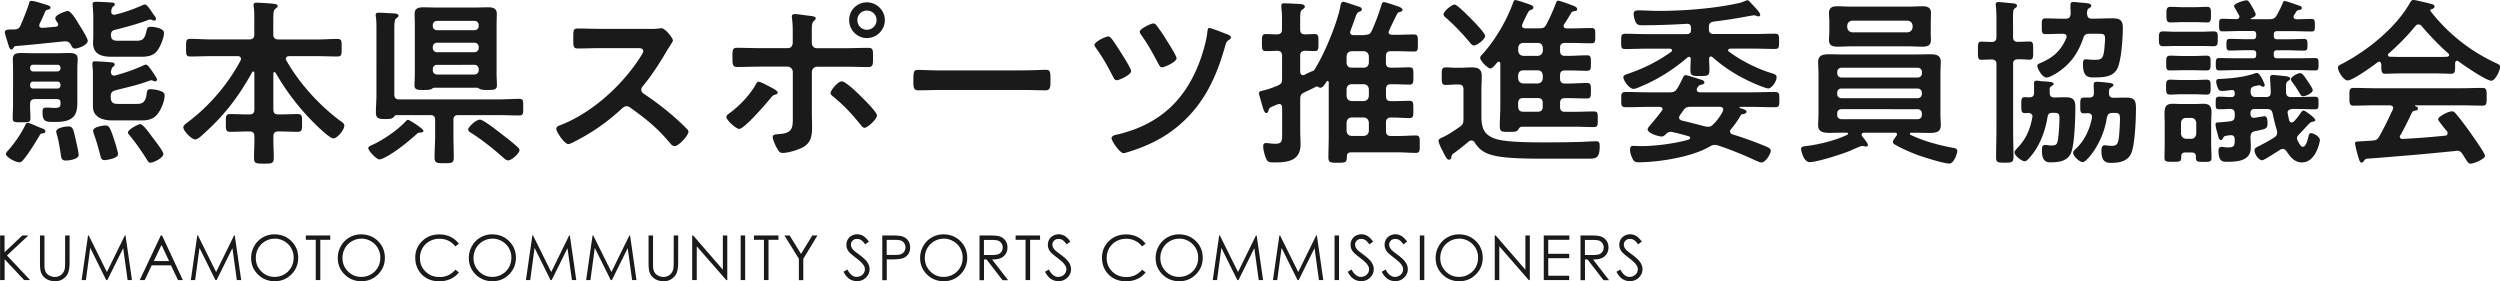 <svg xmlns="http://www.w3.org/2000/svg" viewBox="0 0 362.07 40.73"><path d="M4.52.13c.55 0 1.74.44 2.31.6.18.05.49.16.49.36 0 .18-.16.26-.29.29-.42.08-.44.16-.62.62-.13.29-.29.7-.62 1.33-.05.1-.1.23-.1.36 0 .26.21.34.44.34.65-.03 1.3-.1 1.95-.16.18-.03.34-.1.34-.31 0-.1-.03-.16-.05-.23-.16-.21-.36-.44-.36-.7 0-.52 1.59-1.04 1.79-1.04.52 0 1.38 1.51 1.64 1.95.26.39 1.27 2 1.27 2.37 0 .62-1.4 1.12-1.82 1.12-.36 0-.47-.23-.6-.52-.21-.36-.42-.52-.83-.52h-.18c-2.31.23-4.65.49-6.99.68-.21.03-.23.05-.36.31-.08.1-.16.18-.29.18-.26 0-.34-.39-.6-1.25C.96 5.68.7 4.87.7 4.66c0-.36.44-.39 1.01-.39h.39c.52-.05.7-.18.91-.65.26-.6.99-2.42 1.14-2.94.1-.34.1-.55.36-.55ZM6.1 19.32a.45.45 0 0 0-.36.29c-.68 1.14-1.51 2.5-2.34 3.51-.18.21-.34.39-.62.39-.52 0-1.92-.75-1.92-1.22 0-.18.23-.42.36-.55.91-1.04 1.82-2.34 2.42-3.59.08-.16.16-.36.36-.36s1.17.42 1.4.52c.18.08.47.21.65.26.21.08.52.18.52.47 0 .23-.29.26-.47.29Zm2.16-4.97H5.09c-.52 0-.73.23-.73.73-.03.68.05 1.35.05 2.03 0 .6-.23.6-1.3.6-.99 0-1.27 0-1.27-.57 0-.68.05-1.35.05-2.03V9.99c0-.57-.03-1.04-.03-1.43 0-.81.55-.88 1.22-.88.6 0 1.22.03 1.82.03h3.28c.6 0 1.22-.03 1.82-.03.68 0 1.25.08 1.25.88 0 .39-.05.83-.05 1.4v4.5c0 .78.03 1.69-.47 2.34-.68.83-1.92.86-2.91.86-1.22 0-1.66-.05-1.66-1.4 0-.42.03-.68.52-.68.42 0 .83.05 1.25.05.78 0 .86-.23.83-.78 0-.34-.16-.49-.49-.49Zm.08-4a.46.46 0 0 0 .42-.42V9.8c-.03-.26-.18-.42-.42-.42H4.78c-.26 0-.39.16-.42.42v.13c.03.23.16.39.42.42h3.56ZM4.36 12.4c.03.26.16.42.42.42h3.56c.23 0 .39-.16.42-.42v-.16c-.03-.26-.18-.42-.42-.42H4.78c-.26 0-.39.16-.42.42v.16Zm5.18 10.85c-.57 0-.65-.31-.7-.65-.16-1.01-.34-2.29-.65-3.28a.798.798 0 0 1-.05-.26c0-.57 1.38-.75 1.79-.75.65 0 .7.49 1.04 1.92.1.47.42 1.79.42 2.21 0 .62-1.38.81-1.85.81Zm6.57-21.53c0 .26.18.42.44.42.05 0 .1 0 .18-.03 1.35-.34 2.55-.75 3.85-1.33.13-.05.29-.13.42-.13.29 0 .81.81 1.14 1.3.05.08.1.18.16.23.16.21.29.36.29.55 0 .16-.1.26-.26.26-.1 0-.18-.05-.26-.08a.829.829 0 0 0-.36-.08c-.08 0-.21.05-.29.08-1.33.52-3.41 1.07-4.81 1.43-.42.1-.52.31-.55.73.03.88.6.83 1.3.83h2.26c.86 0 1.27-.05 1.56-1.27.13-.57.18-.75.65-.75.52 0 1.92.21 1.92.88 0 .78-.6 2.18-1.12 2.76-.57.62-1.43.7-2.24.7h-4.21c-1.4 0-2.7-.31-2.7-2 0-.34.03-.7.03-1.04V2.5c0-.78-.1-1.82-.1-1.9 0-.31.21-.34.52-.34.52 0 1.53.05 2.08.1.18 0 .62 0 .62.26 0 .18-.13.23-.26.34-.18.16-.21.39-.26.6v.16Zm.42 9.23c.08 0 .16-.03.21-.03 1.77-.52 2.26-.68 3.95-1.4.13-.08.29-.16.44-.16.21 0 .44.31.65.6.08.1.16.21.23.31.23.36.73 1.07.73 1.25s-.13.26-.29.26c-.1 0-.16-.05-.26-.08-.05-.03-.21-.08-.29-.08s-.21.05-.29.08c-1.85.68-2.99.88-4.89 1.38-.49.13-.68.34-.68.88v.05c0 1.09.55 1.04 1.46 1.04h2.08c.78 0 1.48.03 1.66-1.43.05-.44.08-.7.55-.7.49 0 1.43.16 1.82.44.21.13.23.29.23.49 0 .86-.57 2.16-1.12 2.78-.62.68-1.38.81-2.24.81h-4.21c-1.35 0-2.81-.42-2.81-2.03v-4.24c0-.57 0-1.14-.08-1.69v-.26c0-.31.18-.34.42-.34.39 0 2 .1 2.39.16.18 0 .42.08.42.29 0 .18-.13.26-.26.36-.18.16-.23.47-.29.7 0 .31.13.55.44.55Zm-1.38 12.24c-.42 0-.52-.26-.6-.6-.26-.99-.6-2.26-.96-3.2-.05-.16-.1-.31-.1-.47 0-.57 1.56-.75 1.74-.75.55 0 .68.21 1.25 1.9.13.36.62 1.98.62 2.24 0 .7-1.87.88-1.95.88Zm6.66.39c-.29 0-.44-.31-.6-.57-.78-1.22-1.61-2.42-2.55-3.54a.377.377 0 0 1-.13-.29c0-.42 1.48-1.2 1.77-1.2.47 0 1.53 1.59 1.85 2 .29.36 1.51 1.95 1.51 2.31 0 .6-1.46 1.27-1.85 1.27Zm17.94-13.15c-.1 0-.16.1-.16.21v5.2c0 .52.21.73.7.73h.36c.81 0 1.61-.05 2.42-.05.73 0 .68.34.68 1.3 0 .88.05 1.27-.65 1.27-.81 0-1.64-.05-2.44-.05h-.36c-.47 0-.7.18-.7.68-.03 1.04.05 2.08.05 3.15 0 .81-.29.83-1.43.83s-1.43-.03-1.43-.83c0-1.07.08-2.11.05-3.15 0-.49-.23-.68-.73-.68h-.31c-.83 0-1.64.05-2.44.05-.7 0-.65-.39-.65-1.27 0-.94-.05-1.3.65-1.3.81 0 1.61.05 2.44.05h.31c.52 0 .73-.21.73-.73v-5.3c0-.1-.05-.18-.16-.18-.08 0-.13.05-.16.1-2.08 3.74-4.11 6.34-7.31 9.18-.23.21-.62.55-.94.55-.55 0-1.72-1.25-1.72-1.74 0-.29.34-.52.55-.68 3.15-2.34 5.9-5.54 7.75-9.02.03-.08.05-.16.05-.23 0-.36-.36-.39-.47-.39h-3.82c-1.01 0-2.03.05-3.04.05-.65 0-.62-.31-.62-1.25 0-.99-.03-1.3.62-1.3 1.01 0 2.03.08 3.04.08h5.49c.52 0 .73-.23.73-.73V2.85c0-.68 0-1.33-.08-1.87-.03-.08-.03-.16-.03-.23 0-.31.21-.36.47-.36.42 0 1.98.1 2.47.16.18.03.55.05.55.31 0 .18-.13.26-.34.42-.26.21-.29.73-.29 1.53v2.18c0 .49.21.68.7.73h5.54c1.01 0 2.03-.08 3.04-.08.65 0 .62.31.62 1.27s.03 1.27-.62 1.27c-1.01 0-2.03-.05-3.04-.05h-3.98c-.21.03-.44.1-.44.36 0 .08.03.16.05.23 1.87 3.3 4.73 6.47 7.77 8.74.34.23.65.42.65.73 0 .6-.99 1.85-1.61 1.85-.57 0-2.81-2.24-3.3-2.76a34.48 34.48 0 0 1-5.04-6.73c-.05-.05-.1-.1-.18-.1Zm21.58 8.53c0 .21-.29.23-.44.23-.26.03-.34.03-.55.23-1.25 1.12-3.02 2.57-4.5 3.33-.23.13-.68.34-.91.34-.39 0-1.59-1.25-1.59-1.64 0-.26.42-.39.7-.52 1.56-.73 3.56-2.11 4.71-3.35.1-.1.21-.23.34-.23.21 0 2.24 1.3 2.24 1.61Zm4.34.67c0 1.07.05 2.11.05 3.15 0 .83-.26.86-1.38.86s-1.4-.03-1.4-.86c0-1.04.08-2.08.08-3.15v-2.26c0-.49-.21-.7-.73-.7h-4.81c-.23 0-.31.1-.44.26-.26.29-.57.31-1.22.31-.88 0-1.38-.03-1.38-.94 0-.83.08-1.69.08-2.55V4.34c0-.65 0-1.35-.08-1.9-.03-.1-.03-.18-.03-.26 0-.31.21-.34.44-.34.47 0 1.69.08 2.21.1.21.03.65.03.65.34 0 .18-.13.23-.31.36-.26.21-.29.68-.29 1.64v9.39c0 .52.21.73.73.73h14.2c1.07 0 2.11-.08 3.17-.08.6 0 .57.31.57 1.2s.03 1.2-.57 1.2c-1.04 0-2.11-.05-3.17-.05h-5.67c-.49 0-.7.21-.7.7v2.26Zm3.48-6.92h-6.29c-.13.03-.21.08-.31.16-.29.16-.78.16-1.12.16-.88 0-1.4.03-1.4-.68 0-.42.05-1.14.05-1.69v-7.1c0-.52-.03-1.04-.03-1.56 0-.83.6-.94 1.25-.94s1.3.03 1.95.03h5.51c.65 0 1.27-.03 1.92-.03s1.27.1 1.27.91c0 .55-.03 1.07-.03 1.59v7.1c0 .55.05 1.12.05 1.69 0 .68-.47.68-1.4.68-.34 0-.83 0-1.12-.16a.92.92 0 0 0-.31-.16Zm-.44-8.34c.36 0 .62-.23.62-.6v-.13c0-.36-.26-.62-.62-.62H63.3c-.36 0-.62.26-.62.62v.13c0 .36.26.6.62.6h5.41Zm-6.03 2.57c0 .36.26.62.62.62h5.41c.36 0 .62-.26.62-.62v-.13c0-.36-.26-.62-.62-.62H63.3c-.36 0-.62.26-.62.62v.13Zm0 3.23c0 .36.26.62.62.62h5.41c.36 0 .62-.26.62-.62v-.16c0-.36-.26-.62-.62-.62H63.3c-.36 0-.62.26-.62.62v.16Zm10.89 13.05c-.26 0-.47-.21-.65-.36-1.4-1.25-3.12-2.63-4.68-3.61-.18-.1-.44-.29-.44-.49 0-.31 1.07-1.43 1.72-1.43.47 0 2.42 1.53 2.89 1.9.88.68 1.77 1.35 2.6 2.11.1.1.23.26.23.42 0 .42-1.14 1.48-1.66 1.48ZM94.11 4.19c.42 0 .86 0 1.12-.05.16 0 .42-.05.57-.05.55 0 1.66 1.43 1.66 1.77 0 .13-.29.55-.57 1.01-.16.23-.31.49-.42.68-1.04 1.74-2.08 3.38-3.38 4.94-.13.16-.21.29-.21.49 0 .31.16.47.39.62 1.43.94 3.09 2.21 4.39 3.35.62.55 1.27 1.14 1.87 1.77.1.1.18.21.18.36 0 .55-1.43 2.08-1.98 2.08-.29 0-.47-.18-.65-.39-1.87-2.24-3.43-3.48-5.75-5.15-.21-.16-.36-.23-.6-.23-.34 0-.57.26-.78.44a29.111 29.111 0 0 1-6.5 4.55c-.23.13-.91.49-1.14.49-.55 0-1.74-1.74-1.74-2.21 0-.31.31-.44.55-.52 4.6-1.77 8.97-5.75 11.6-9.85.13-.21.44-.65.44-.88 0-.39-.36-.44-.75-.44h-5.38c-1.12 0-2.24.05-3.35.05-.7 0-.65-.39-.65-1.59 0-.91-.03-1.3.62-1.3 1.12 0 2.24.05 3.38.05h7.07Zm18.54 9.23c0 .13-.18.21-.29.26-.44.13-.44.16-.81.6-.6.73-3.74 4.39-4.5 4.39-.44 0-1.85-1.25-1.85-1.74 0-.26.39-.49.6-.65 1.3-.96 2.78-2.52 3.59-3.93.1-.18.26-.52.49-.52.26 0 1.46.65 1.77.81.23.13.99.49.99.78Zm1.43-6.45c.55 0 .73-.39.73-.86v-.36c0-1.01.03-2.03-.1-3.04 0-.1-.03-.21-.03-.31 0-.31.21-.36.47-.36.44 0 1.3.16 1.79.21.6.08 1.2.1 1.2.39 0 .16-.1.26-.21.34-.34.34-.36.52-.36 1.74v1.4c0 .62.34.86.73.86h4.08c1.12 0 2.26-.05 3.41-.05.68 0 .65.36.65 1.51 0 .94-.03 1.27-.7 1.27-1.12 0-2.24-.05-3.35-.05h-4.03c-.42 0-.78.34-.78.78v6.08c0 .52.03 1.01.03 1.53 0 1.4 0 2.63-1.46 3.35-.7.34-2 .75-2.81.75-.42 0-.6-.26-.94-.91-.16-.31-.49-1.07-.49-1.4 0-.42.6-.39.91-.42 2.11-.16 2-.96 2-2.83v-6.16c0-.44-.34-.78-.78-.78h-4c-1.09 0-2.18.05-3.28.05-.68 0-.68-.44-.68-1.3 0-1.07-.03-1.48.65-1.48s2.24.05 3.3.05h4.06Zm10.64 7.02c.42.42 2.29 2.24 2.29 2.73 0 .55-1.38 1.79-1.79 1.79-.26 0-.47-.29-.62-.49-1.3-1.59-2.29-2.68-3.87-3.98-.18-.13-.44-.34-.44-.57 0-.39 1.07-1.69 1.61-1.69.6 0 2.34 1.74 2.83 2.21Zm3.43-11.08c0 1.43-1.17 2.6-2.6 2.6s-2.57-1.17-2.57-2.6 1.14-2.57 2.57-2.57 2.6 1.17 2.6 2.57Zm-3.98 0c0 .78.6 1.4 1.38 1.4s1.4-.62 1.4-1.4-.62-1.38-1.4-1.38-1.38.62-1.38 1.38Zm24.02 7.28c1.2 0 2.89-.08 3.22-.08.7 0 .73.21.73 1.64 0 .83-.03 1.33-.7 1.33-1.09 0-2.18-.05-3.25-.05h-11.96c-1.07 0-2.16.05-3.25.05-.68 0-.7-.49-.7-1.3 0-1.46.05-1.66.73-1.66.34 0 2.13.08 3.22.08h11.96Zm12.77-4.63c.36.44 1.09 1.61 1.43 2.13.26.42 1.43 2.24 1.43 2.6 0 .55-1.72 1.33-2.08 1.33-.31 0-.44-.31-.57-.57-.78-1.51-1.4-2.63-2.37-4-.1-.13-.29-.39-.29-.55 0-.44 1.59-1.22 1.98-1.22.21 0 .36.16.47.29Zm16.33-.75c.31.1.99.31.99.6 0 .18-.18.29-.29.36-.29.21-.39.34-.49.68-1.27 4.58-3.04 8.53-6.71 11.67-2.24 1.92-4.71 3.07-7.51 3.93-.16.05-.39.13-.57.13-.52 0-1.72-1.74-1.72-2.16 0-.44.78-.52 1.09-.6 5.75-1.43 9.46-4.78 11.6-10.32.49-1.3 1.07-3.22 1.2-4.63.03-.18.05-.42.26-.42.26 0 1.82.62 2.16.75Zm-9.7-1.01c.49.65.94 1.33 1.35 2 .26.42 1.46 2.26 1.46 2.65 0 .52-1.74 1.3-2.11 1.3-.29 0-.39-.29-.6-.65-.73-1.4-1.43-2.65-2.34-3.95-.1-.13-.29-.39-.29-.55 0-.42 1.59-1.2 1.98-1.2.26 0 .42.21.55.39Zm30.08 1.24c.55 0 .78-.1 1.01-.6.55-1.22 1.01-2.47 1.4-3.74.05-.16.1-.39.36-.39.23 0 1.61.47 1.98.6.29.1.7.26.7.52 0 .23-.23.26-.34.29-.29.05-.36.18-.47.36-.18.34-1.2 2.42-1.2 2.57 0 .29.21.36.47.39h.65c.88 0 1.77-.05 2.52-.05.62 0 .6.31.6 1.25s.03 1.22-.57 1.22c-.86 0-1.69-.05-2.55-.05h-.78c-.49 0-.73.21-.73.73v.96c0 .49.23.7.73.7h.36c.81 0 1.66-.05 2.29-.05s.6.29.6 1.25c0 .91.03 1.25-.57 1.25s-1.46-.05-2.31-.05h-.36c-.49 0-.73.21-.73.73v.99c0 .52.23.73.73.73h.16c.86 0 1.74-.05 2.5-.05.6 0 .57.31.57 1.25 0 .88.05 1.25-.57 1.25-.68 0-1.61-.08-2.5-.08h-.16c-.49 0-.73.21-.73.73v1.22c0 .49.23.73.73.73h.99c.86 0 1.72-.08 2.6-.08.6 0 .57.31.57 1.27 0 .91.03 1.25-.57 1.25-.83 0-1.72-.08-2.6-.08h-6.76c-.42 0-.62.18-.62.6-.03.86-.13.91-1.33.91-1.01 0-1.35 0-1.35-.78 0-1.04.05-2.08.05-3.09v-7.77c0-.1-.05-.21-.16-.21-.08 0-.13.08-.18.13-.16.26-.52.86-.88.86-.08 0-.21-.08-.29-.1-.08-.05-.13-.08-.23-.08-.13 0-.21.08-.31.13-.49.26-.96.47-1.46.7s-.62.47-.62 1.01v4.68c0 .62.05 1.22.05 1.82 0 2.39-1.77 2.65-3.74 2.65-.86 0-1.07-.05-1.33-.75-.16-.42-.34-1.12-.34-1.56 0-.31.08-.49.42-.49.31 0 .86.1 1.33.1 1.04 0 .99-.47.99-1.66v-3.61c0-.08-.03-.49-.42-.49-.21 0-.6.21-.81.29-.52.21-.65.26-.75.68-.03.13-.13.34-.31.34-.29 0-.44-.57-.68-1.4-.05-.23-.39-1.27-.39-1.46 0-.29.34-.34.7-.42.7-.18 1.35-.42 2.03-.7.49-.21.62-.42.62-.96V8.08c0-.52-.21-.7-.73-.73-.55.03-1.09.05-1.64.05s-.55-.34-.55-1.22 0-1.25.57-1.25c.26 0 1.22.05 1.61.05.52-.03.73-.21.73-.73v-.88c0-.78 0-1.35-.05-1.77-.03-.26-.05-.65-.05-.78 0-.34.26-.34.49-.34.39 0 1.77.08 2.21.1.26.03.7.05.7.39 0 .21-.21.31-.36.42-.29.18-.31.6-.31 1.51v1.35c0 .52.18.7.7.73.16 0 1.27-.05 1.38-.05.6 0 .57.36.57 1.25s.03 1.22-.57 1.22c-.16 0-1.17-.03-1.38-.05-.52.05-.7.23-.7.73v2.29c.03.26.1.52.42.52.08 0 .21-.05.29-.1.26-.13.7-.36.94-.44.16-.05.29-.08.39-.21 1.4-2.16 3.28-6.66 3.77-9.15.03-.26.1-.73.44-.73.23 0 1.87.6 2.24.7.18.05.44.16.44.39 0 .21-.18.29-.34.34-.36.13-.44.36-.78 1.35-.08.23-.57 1.51-.57 1.61 0 .31.18.44.52.44h1.61Zm-2.65 4.06c.05.44.26.7.73.7h1.77c.44 0 .68-.26.73-.7v-.96c-.05-.44-.29-.68-.73-.73h-1.77c-.47.05-.68.29-.73.73v.96Zm0 4.81c.05.44.26.68.73.73h1.77c.44-.05.68-.29.73-.73v-.99c-.05-.47-.29-.68-.73-.73h-1.77c-.47.05-.68.26-.73.73v.99Zm0 5.05c.05.44.26.68.73.73h1.77c.44-.05.68-.29.73-.73v-1.22c-.05-.44-.29-.68-.73-.73h-1.77c-.47.05-.68.29-.73.73v1.22Zm15.68-6.71c-.44 0-.86.05-1.3.05-.6 0-.6-.31-.6-1.27s0-1.27.6-1.27c.42 0 .86.05 1.3.05h.88c.52 0 1.04-.05 1.56-.05.91 0 1.46.23 1.46 1.25 0 .7-.05 1.43-.05 2.13v3.74c0 1.69.39 2.7 2.11 3.25 1.64.52 5.72.49 7.59.49 1.66 0 3.35-.03 5.02-.08.34-.03 1.72-.08 1.92-.08.47 0 .49.29.49.73 0 1.64-.47 1.79-1.56 1.79h-6.81c-4.42 0-6.45-.21-7.72-.68-.91-.34-1.46-.81-2-1.64-.1-.18-.26-.31-.47-.31a.53.53 0 0 0-.39.13c-.73.62-1.43 1.17-2.18 1.72-.29.21-.34.31-.36.62-.03.18-.18.31-.36.31-.23 0-.42-.31-.94-1.35-.18-.36-.55-1.07-.55-1.38 0-.26.23-.36.65-.55.57-.23 1.72-.99 2.39-1.46.47-.34.57-.55.57-1.09v-4.37c0-.49-.23-.7-.73-.7h-.52Zm2.75-5.67c-.23 0-.39-.21-.55-.39-1.07-1.3-2.24-2.52-3.48-3.61-.16-.13-.36-.29-.36-.49 0-.44 1.17-1.43 1.61-1.43.39 0 2.13 1.82 2.5 2.18.36.36 1.92 1.95 1.92 2.37 0 .47-1.17 1.38-1.64 1.38Zm3.85 2.65c-.03-.16-.08-.29-.23-.29-.1 0-.16.05-.23.1-.18.23-.7.88-.99.88-.36 0-1.48-1.09-1.48-1.56 0-.18.23-.42.36-.55 1.85-2.05 3.48-4.84 4.42-7.44.08-.21.13-.36.31-.36.26 0 1.35.39 1.66.49.52.18.96.29.96.6 0 .21-.21.29-.36.34-.29.08-.36.21-.78 1.07-.13.26-.52 1.07-.52 1.2 0 .29.21.36.47.39h2.08c.55 0 .75-.1 1.01-.6.6-1.14.91-1.9 1.38-3.09.08-.16.13-.31.31-.31.26 0 1.72.55 2.05.68.21.08.7.23.7.55 0 .26-.26.26-.55.31-.13.03-.21.08-.29.18-.34.57-.68 1.17-1.07 1.72-.03.08-.05.13-.05.23 0 .26.18.31.39.34h.86c.91 0 1.82-.05 2.73-.05.62 0 .6.23.6 1.12 0 .83.03 1.09-.6 1.09-.91 0-1.82-.05-2.73-.05h-1.04c-.52 0-.73.21-.73.7v.44c0 .49.21.73.73.73h.44c.91 0 1.79-.08 2.7-.08.6 0 .6.26.6 1.12s0 1.12-.62 1.12c-.88 0-1.79-.05-2.68-.05h-.44c-.52 0-.73.21-.73.7v.47c0 .49.21.73.73.73h.36c.91 0 1.82-.08 2.76-.08.6 0 .62.21.62 1.12s-.03 1.12-.6 1.12c-.94 0-1.85-.05-2.78-.05h-.36c-.52 0-.73.21-.73.73v.52c0 .52.21.73.73.73h1.4c.91 0 1.82-.05 2.73-.05.62 0 .6.23.6 1.14 0 .86.03 1.12-.6 1.12-.91 0-1.82-.05-2.73-.05h-7.62c-.31 0-.42.16-.62.49-.18.23-.47.26-1.27.26-1.04 0-1.35 0-1.35-.83 0-.96.08-1.92.08-2.91V9.25Zm2.58-1.87c.05.44.29.68.73.73h2.11c.44-.05.68-.29.73-.73v-.44c-.05-.44-.29-.7-.73-.7h-2.11c-.44 0-.68.26-.73.7v.44Zm2.83 4.73c.44-.05.68-.29.73-.73v-.47c-.05-.44-.29-.7-.73-.7h-2.11c-.44 0-.68.26-.73.7v.47c.05.44.29.68.73.73h2.11Zm-2.11 2.11c-.49 0-.68.21-.73.7v.55c.05.52.23.73.75.73h2.08c.49 0 .73-.21.73-.73v-.52c0-.52-.23-.73-.73-.73h-2.11Zm31.46 1.27c-.05 0-.13.03-.13.08s.03.08.08.1c.31.1.94.26.94.52 0 .29-.39.34-.6.36-.21.05-.26.21-.39.42-.39.65-.78 1.2-1.27 1.77-.1.13-.13.18-.13.34 0 .21.16.31.31.39 1.64.49 3.28 1.09 4.84 1.74.29.13.75.29.75.65 0 .42-.75 1.69-1.33 1.69-.23 0-.57-.16-.81-.26-1.79-.83-3.64-1.59-5.51-2.21-.16-.05-.29-.08-.47-.08-.26 0-.47.1-.7.23-2.52 1.51-7.38 2.29-10.32 2.29-.47 0-.68-.1-.88-.52-.18-.36-.36-.86-.36-1.25 0-.62.31-.6.49-.6.42 0 .81.03 1.22.03 1.92 0 4.99-.39 6.81-.96.1-.05.18-.1.18-.23s-.08-.18-.18-.23c-.78-.21-1.56-.44-2.34-.6a.836.836 0 0 0-.29-.05c-.34 0-.52.18-.78.39-.13.16-.31.29-.52.29-.47 0-2.05-.47-2.05-1.04 0-.21.36-.57.49-.73.47-.55 1.17-1.43 1.59-1.98.05-.08.08-.13.08-.23 0-.23-.21-.31-.39-.31h-1.66c-1.07 0-2.13.05-3.2.05-.75 0-.73-.26-.73-1.09 0-.88-.03-1.12.73-1.12 1.07 0 2.13.05 3.2.05h3.12c.52 0 .78-.1 1.07-.57.34-.55.52-.96.68-1.27.21-.44.31-.65.52-.65.23 0 1.87.55 2.24.65.18.05.49.18.49.42 0 .26-.42.31-.62.36s-.34.29-.44.47c-.03.08-.05.13-.05.23 0 .26.21.34.44.36h7.59c1.07 0 2.13-.05 3.2-.05.75 0 .73.23.73 1.12s0 1.09-.73 1.09c-1.07 0-2.13-.05-3.2-.05h-1.69Zm-7.43-7.23c-.1 0-.18.03-.23.08-2 1.72-4.24 3.15-6.66 4.16-.29.13-.86.39-1.17.39-.6 0-1.46-1.2-1.46-1.69 0-.29.29-.36.88-.57 2.13-.73 4.24-1.79 6.06-3.12.08-.05.1-.13.1-.21 0-.16-.13-.21-.26-.23h-3.41c-1.01 0-2.05.05-3.09.05-.6 0-.6-.21-.6-1.09s0-1.12.62-1.12c1.01 0 2.05.05 3.07.05h5.8c.42 0 .62-.18.62-.6v-.29c0-.42-.18-.62-.6-.6-2.13.13-4.29.21-6.45.21-.36 0-.75-.03-.94-.42-.16-.29-.31-.88-.31-1.22 0-.42.29-.52.65-.52.99 0 1.98.08 2.96.08 3.56 0 8.11-.34 11.57-1.12.29-.05.57-.16.83-.26.13-.05.31-.16.47-.16.18 0 .31.18.65.55.08.08.18.18.29.31.47.49.91.99.91 1.25 0 .13-.1.23-.23.23-.08 0-.23-.05-.31-.08-.1-.05-.29-.08-.39-.08-.16 0-1.92.34-2.26.39-1.17.21-2.37.36-3.56.52-.49.08-.68.29-.68.78v.29c0 .52.21.73.73.73h5.72c1.04 0 2.08-.05 3.09-.05.62 0 .62.26.62 1.12s0 1.09-.62 1.09c-1.01 0-2.05-.05-3.09-.05h-3.38c-.13.03-.29.08-.29.23 0 .1.05.16.13.21 1.61 1.22 3.98 2.44 5.93 3.04.75.23.96.31.96.68 0 .62-.73 1.61-1.2 1.61-.34 0-1.69-.57-2.05-.73-2.21-.96-4.24-2.21-6.03-3.8-.08-.05-.13-.1-.23-.1-.18 0-.26.16-.26.31 0 .31.05 1.35.05 1.64 0 .86-.29.88-1.38.88s-1.38-.03-1.38-.88c0-.44.03-1.12.05-1.59 0-.16-.08-.31-.26-.31Zm4.89 7.85c.03-.08.05-.13.05-.23 0-.36-.39-.39-.49-.39h-4.21c-.55 0-.75.08-1.07.52-.18.23-.34.49-.52.73-.05.1-.1.18-.1.31 0 .23.16.34.36.42 1.14.26 2.29.57 3.41.86.16.03.29.05.44.05.29 0 .49-.1.7-.31.57-.57 1.07-1.22 1.43-1.95Zm25.22 3.36c0-.18-.13-.23-.29-.23h-4.47c-.18 0-.36.08-.36.29 0 .1.03.16.08.23.18.23.83 1.01.83 1.25 0 .16-.1.23-.26.23-.08 0-.21-.03-.29-.05-.08 0-.18-.03-.26-.03-.29 0-1.43.55-1.85.73-1.07.44-4.71 1.61-5.77 1.61-.88 0-1.25-1.64-1.25-1.92 0-.34.29-.36.94-.44 1.74-.21 4.16-.83 5.72-1.59.08-.03.13-.08.13-.16 0-.13-.1-.16-.21-.16h-.21c-.78 0-1.53.03-2.31.03s-1.59-.1-1.59-1.09c0-.57.05-1.12.05-1.69v-5.85c0-.55-.05-1.12-.05-1.66 0-.99.78-1.09 1.59-1.09.75 0 1.53.03 2.31.03h9.96c.78 0 1.56-.03 2.31-.03.81 0 1.59.08 1.59 1.07 0 .57-.05 1.14-.05 1.69v5.85c0 .57.05 1.12.05 1.69 0 .99-.75 1.09-1.56 1.09s-1.56-.03-2.34-.03h-.36c-.1 0-.21.03-.21.16 0 .08.05.13.1.16 1.95.91 4.03 1.48 6.14 1.87.29.05.62.1.62.49 0 .31-.49 1.79-1.14 1.79-.81 0-3.67-.91-4.55-1.22-1.04-.39-2.31-.94-3.25-1.48-.23-.13-.39-.23-.39-.44 0-.23.39-.7.52-.88.05-.08.08-.13.08-.21Zm4.88-14.98c0 .42.03.86.03 1.3 0 .83-.49.99-1.22.99-.68 0-1.33-.05-2-.05h-8.32c-.65 0-1.3.05-1.95.05-.73 0-1.27-.13-1.27-.99 0-.44.05-.88.05-1.3V3.2c0-.44-.05-.86-.05-1.3 0-.83.49-.99 1.22-.99.68 0 1.35.05 2 .05h8.32c.65 0 1.33-.05 1.98-.05.73 0 1.25.16 1.25.99 0 .44-.03.86-.03 1.3v1.27Zm-1.27 5.96c0-.36-.26-.62-.62-.62h-11.02c-.39 0-.62.26-.62.62v.18c0 .36.23.62.62.62h11.02c.36 0 .62-.26.62-.62v-.18Zm-11.65 2.39c-.39 0-.62.26-.62.62v.16c0 .36.23.62.62.62h11.02c.36 0 .62-.26.62-.62v-.16c0-.36-.26-.62-.62-.62H266.7Zm0 2.99c-.39 0-.62.26-.62.62v.23c0 .36.23.6.62.6h11.02c.36 0 .62-.23.62-.6v-.23c0-.36-.26-.62-.62-.62H266.7Zm.83-11.86c.05.44.29.68.73.73h8.01c.44-.05.68-.29.73-.73v-.23c-.05-.44-.29-.68-.73-.73h-8.01c-.44.05-.68.29-.73.73v.23Zm24.03 5.36v9.62c0 1.27.05 2.55.05 3.8 0 .81-.29.83-1.25.83-1.04 0-1.27-.03-1.27-.81 0-1.27.05-2.55.05-3.82V9.31c0-.47-.16-.65-.65-.7-.31 0-1.25.05-1.51.05-.55 0-.52-.36-.52-1.33 0-.91-.05-1.3.52-1.3.08 0 1.35.05 1.51.05.49-.03.65-.26.65-.7V2.75c0-.68-.03-1.35-.08-1.85 0-.08-.03-.18-.03-.26 0-.26.18-.34.42-.34.31 0 1.69.16 2.05.18.21.03.62.05.62.36 0 .16-.13.23-.31.36-.26.23-.26.49-.26.91-.03.7 0 1.4 0 2.08v1.17c0 .49.21.7.7.7.57 0 1.14-.05 1.69-.05s.52.39.52 1.3.05 1.33-.52 1.33-1.12-.08-1.69-.05c-.49 0-.7.21-.7.7Zm5.3 3.79v.34c0 .47.18.65.65.68.57-.03 1.12-.03 1.66-.03 1.12 0 1.4.39 1.4 1.46 0 1.51-.1 5.23-.6 6.53s-1.85 1.43-3.07 1.43c-1.07 0-1.17-.94-1.17-1.82 0-.31.03-.7.44-.7.1 0 .23 0 .34.03.21.03.42.05.65.05.6 0 .78-.18.88-.78.13-.86.23-2.31.23-3.2 0-.83-.36-.73-1.04-.75-.44 0-.6.16-.68.57-.36 2.18-1.2 4.45-2.76 6.08-.13.16-.34.36-.57.36-.42 0-1.46-.81-1.46-1.27 0-.26.34-.55.49-.73 1.2-1.27 1.77-2.63 2.08-4.32 0-.05.03-.1.03-.16 0-.36-.29-.49-.6-.52-.16.03-.31.03-.47.03-.55 0-.55-.29-.55-1.14 0-.94 0-1.17.57-1.17.21 0 .42.03.6.03.47-.03.68-.18.68-.65v-1.33c0-.31.05-.44.39-.44.13 0 .34.03.47.05.18.03.36.05.55.05.7.05 1.43.08 1.43.36 0 .18-.29.31-.39.39-.21.13-.18.36-.21.57Zm5.77-8.21c-.55 0-.75.13-.91.62-.68 1.98-1.61 3.43-3.28 4.68-.42.31-1.53 1.04-2.05 1.04-.62 0-1.33-1.3-1.33-1.69 0-.21.21-.31.39-.39 1.87-.78 2.99-1.74 3.8-3.61.03-.08.05-.13.05-.23 0-.42-.44-.42-.55-.42-.81 0-1.64.05-2.47.05-.57 0-.57-.26-.57-1.14 0-.83-.03-1.14.55-1.14.86 0 1.69.05 2.52.05h.36c.49 0 .7-.18.75-.68 0-.39-.03-.78-.03-1.17s.03-.57.44-.57c.31 0 .88.08 1.22.1.81.08 1.35.08 1.35.44 0 .21-.23.31-.42.44-.16.1-.21.55-.18.75.05.47.21.68.68.68h.42c.81 0 1.64-.05 2.44-.05 1.09 0 1.64.16 1.64 1.38 0 1.38-.21 4.76-.81 5.93-.65 1.25-2.16 1.25-3.41 1.25-.78 0-1.56-.03-1.56-1.95 0-.34.03-.68.44-.68.08 0 .23.03.31.03.31.03.6.05.91.05 1.22 0 1.35-.16 1.51-2.42.1-1.38.03-1.35-1.22-1.35h-1.01Zm2.5 12.14c-.49 3.59-2.91 6.45-3.48 6.45-.47 0-1.4-.86-1.4-1.35 0-.23.21-.42.36-.55 1.3-1.22 2.03-2.81 2.37-4.52v-.16c0-.39-.29-.49-.6-.52-.18.03-.36.03-.55.03-.55 0-.55-.23-.55-1.14 0-.86 0-1.14.55-1.14h.73c.47 0 .68-.16.7-.65 0-.36-.03-.73-.03-1.09 0-.44.05-.55.52-.55.26 0 1.56.13 1.85.18.16.03.49.08.49.29s-.29.31-.44.42c-.21.13-.18.34-.21.57v.18c0 .47.21.68.68.68.57 0 1.17-.03 1.77-.03 1.2 0 1.46.36 1.46 1.53 0 1.56-.13 5.07-.65 6.45-.47 1.27-1.79 1.48-3.02 1.48-1.01 0-1.33-.57-1.33-1.74 0-.34.03-.81.47-.81.1 0 .21 0 .31.03.26.03.42.05.68.05.94 0 1.07-.26 1.2-3.12.08-1.61.05-1.66-1.04-1.64-.52 0-.7.16-.83.68Zm10.06-10.37c-.65 0-1.33.03-1.92.03s-.6-.36-.6-1.07c0-.65-.03-1.07.57-1.07.65 0 1.3.05 1.95.05h3.48c.65 0 1.3-.05 1.95-.05s.57.42.57 1.07c0 .7.03 1.07-.6 1.07s-1.27-.03-1.92-.03h-3.48Zm2.24 15.42h-.91c-.44 0-.6.18-.62.6.03.75-.16.75-1.22.75-.94 0-1.2 0-1.2-.62s.03-1.3.03-1.95v-2.99c0-.52-.03-.99-.03-1.38 0-.91.16-1.46 1.14-1.46.39 0 .81.03 1.2.03h2.13c.39 0 .81-.03 1.2-.03.83 0 1.14.39 1.14 1.2 0 .55-.05 1.09-.05 1.64v3.02c0 .65.05 1.3.05 1.95 0 .6-.26.6-1.14.6-.94 0-1.14 0-1.12-.75 0-.42-.18-.6-.6-.6Zm-1.38-8.43c-.81 0-1.33.05-1.66.05-.62 0-.68-.16-.68-1.07 0-.6-.05-1.09.57-1.09.57 0 1.17.05 1.77.05h1.77c.6 0 1.2-.05 1.79-.05s.55.47.55 1.09.05 1.07-.57 1.07-1.2-.05-1.77-.05h-1.77Zm.13-3.48c-.62 0-1.27.03-1.9.03s-.55-.44-.55-1.07c0-.7-.03-1.07.6-1.07s1.22.05 1.85.05h1.53c.62 0 1.27-.05 1.9-.05.57 0 .55.42.55 1.07 0 .75 0 1.07-.6 1.07s-1.22-.03-1.85-.03h-1.53Zm-.03-6.97c-.6 0-1.2.05-1.77.05-.62 0-.62-.36-.62-1.12 0-.68-.03-1.14.57-1.14s1.2.05 1.82.05h1.69c.62 0 1.27-.05 1.82-.05.6 0 .55.52.55 1.14 0 .55.05 1.12-.52 1.12-.62 0-1.22-.05-1.85-.05h-1.69Zm1.2 16.9c.44 0 .68-.31.73-.73v-1.59c-.05-.42-.29-.7-.73-.7h-.75c-.44 0-.68.26-.73.7v1.59c.05.44.29.68.73.73h.75Zm14.61-4.29c-.34 0-.65.13-.65.52 0 .05.03.1.03.18.05.29.13.6.18.88.08.18.16.34.36.34.16 0 .21-.05.34-.13.34-.36.65-.75.94-1.17.1-.16.26-.42.47-.42.23 0 1.69 1.07 1.69 1.38 0 .23-.42.23-.52.26-.16.03-.55.44-1.01.94-.29.31-.57.62-.86.91-.13.13-.26.31-.26.49s.03.23.1.39c.03.05.05.1.1.18.16.29.36.7.65.7.52 0 .75-1.3.86-1.69.05-.18.16-.29.34-.29.34 0 1.27.49 1.27 1.04 0 .08-.52 3.2-2.6 3.2-1.12 0-1.69-.81-2.26-1.64-.13-.16-.26-.31-.52-.31-.16 0-.26.05-.39.13-.08.05-.18.13-.34.21-.68.42-1.98 1.3-2.29 1.3-.39 0-1.07-.78-1.07-1.46 0-.31.31-.44.65-.6.75-.39 1.56-.81 2.24-1.27.26-.18.39-.34.39-.68 0-.1-.03-.21-.05-.34-.23-.78-.44-1.59-.6-2.39-.1-.49-.31-.68-.83-.68h-1.77c-.42 0-.62.18-.62.62v.13c.03.29.16.52.47.52h.1c.26-.03 1.35-.23 1.48-.23.39 0 .42.65.42.91 0 .88-.05.91-1.79 1.25-.52.1-.62.34-.68.83.03.52.05 1.04.05 1.56 0 1.92-1.92 2.05-3.38 2.05-.6 0-1.3.08-1.3-1.61 0-.29.1-.55.44-.55.08 0 .21.03.29.03.26.03.42.05.68.05.96 0 .94-.34.94-1.2 0-.31-.16-.57-.52-.57h-.16c-.83.13-.83.08-1.01.44-.1.18-.16.26-.31.26-.29 0-.36-.44-.55-1.14-.08-.26-.23-.86-.23-1.12 0-.29.23-.29.42-.29.39-.03 1.3-.1 1.69-.16.52-.08.68-.31.68-.81v-.26c0-.49-.18-.7-.68-.73-.52.03-1.04.05-1.59.05s-.49-.29-.49-.91-.03-.91.52-.91c.6 0 1.2.08 1.79.05.34 0 .44-.18.44-.49v-.1c0-.23-.1-.42-.36-.42h-.1c-.42.05-.91.13-1.33.13-.26 0-.49-.03-.6-.31-.13-.26-.29-.75-.29-1.04 0-.39.31-.39.6-.39 1.66-.08 3.46-.26 5.02-.81.08-.03.18-.05.29-.05.47 0 1.12 1.64 1.12 1.74 0 .13-.13.26-.23.26s-.18-.05-.26-.1c-.1-.05-.21-.13-.31-.13-.03 0-.6.13-.68.13-.42.13-.57.31-.57.75v.1c.05.52.23.73.73.73h1.51c.47 0 .68-.18.68-.68 0-.62-.1-1.92-.1-2.13 0-.29.18-.39.47-.39.08 0 .23.03.31.03l.78.08c.78.08 1.35.1 1.35.42 0 .16-.1.21-.29.34-.31.21-.31.49-.31.83v.83c.05.49.26.68.75.68h.86c.86 0 1.69-.05 2.55-.05.55 0 .55.23.55.91s0 .91-.52.91c-.86 0-1.72-.05-2.57-.05h-.7ZM329.31 5.2c0 .34.13.49.49.49h1.4c.83 0 1.64-.05 2.47-.05.52 0 .52.29.52.83 0 .6 0 .86-.52.86-.83 0-1.64-.05-2.47-.05h-1.4c-.36 0-.49.13-.49.49v.18c0 .36.13.49.49.49h3.02c.83 0 1.66-.03 2.5-.03.49 0 .47.31.47.88 0 .62.03.91-.47.91-.83 0-1.66-.05-2.5-.05h-8.92c-.83 0-1.66.05-2.5.05-.49 0-.49-.29-.49-.91 0-.57 0-.88.47-.88.86 0 1.69.03 2.52.03h2.37c.36 0 .49-.13.49-.47v-.21c0-.34-.13-.49-.49-.49h-.83c-.83 0-1.66.05-2.5.05-.49 0-.49-.29-.49-.86s0-.83.52-.83c.83 0 1.64.05 2.47.05h.83c.36 0 .49-.16.49-.49v-.21c0-.34-.13-.49-.49-.49h-1.69c-.88 0-1.79.05-2.7.05-.49 0-.49-.23-.49-.91 0-.57-.03-.91.47-.91.7 0 1.38.05 2.05.05.23 0 .42-.13.42-.36a.4.4 0 0 0-.08-.23c-.03-.08-.13-.21-.21-.39-.21-.36-.49-.83-.49-.91 0-.39 1.46-.83 1.79-.83.29 0 .39.18.86.99l.13.21c.13.29.36.7.36.83 0 .31-.44.47-.68.57 0 0-.05.03-.05.05 0 0-.03.08.1.08h2.6c.55 0 .81-.1 1.07-.57.31-.52.62-1.17.86-1.72.05-.16.13-.34.31-.34.23 0 1.56.49 1.9.6.34.1.57.21.57.39 0 .26-.23.26-.31.29-.23.03-.39.08-.52.29-.1.16-.18.31-.29.47a.47.47 0 0 0-.08.26c0 .23.18.31.39.34.73 0 1.46-.05 2.21-.05.49 0 .49.31.49.94s0 .88-.49.88c-.91 0-1.82-.05-2.73-.05h-2.24c-.36 0-.49.16-.49.49v.21Zm4.24 8.74c-.29 0-.36-.21-.49-.42-.31-.55-.68-1.09-1.07-1.61-.08-.13-.21-.29-.21-.44 0-.36 1.01-.88 1.33-.88.34 0 .57.36 1.14 1.22.16.23.7 1.01.7 1.25 0 .42-1.04.88-1.4.88Zm11.31-4.66c-.03-.16-.08-.34-.29-.34-.1 0-.16.03-.23.08-.7.55-3.59 2.63-4.34 2.63-.57 0-1.4-1.3-1.4-1.85 0-.31.36-.44.68-.6 3.64-1.92 7.7-5.17 9.75-8.79.1-.18.26-.42.49-.42.29 0 2.26.49 2.68.6.18.05.39.16.39.36 0 .26-.29.34-.49.39-.08.03-.13.08-.13.16 0 .05 0 .08.03.1 2.44 3.15 5.64 5.72 9.23 7.41.6.29.86.36.86.68 0 .49-.7 2-1.27 2-.75 0-4.03-2.26-4.78-2.81a.234.234 0 0 0-.18-.08c-.21 0-.26.18-.29.34v.55c0 .65-.05.99-.55.99-.65 0-1.64-.05-2.42-.05h-4.76c-.81 0-1.72.05-2.44.05-.52 0-.52-.47-.52-1.2v-.21Zm2.78 10.27c-.05.08-.08.13-.08.23 0 .26.18.34.42.34 2.03-.1 4.08-.26 6.14-.47.21-.03.36-.1.36-.36 0-.21-.1-.31-.23-.44-.36-.44-1.14-1.4-1.14-1.56 0-.44 1.53-1.17 1.98-1.17.26 0 .44.16.6.36.68.81 1.48 1.87 2.08 2.73.34.47 2.13 2.99 2.13 3.35 0 .49-1.66 1.14-2.08 1.14-.31 0-.44-.21-.83-.83-.08-.13-.18-.31-.31-.49-.21-.34-.42-.55-.83-.55-.08 0-.13.03-.18.03-2.13.21-4.24.42-6.37.6-2.18.18-3.98.34-6.47.52-.23.03-.34.1-.49.36-.08.1-.16.21-.29.21-.29 0-.36-.36-.55-.96-.08-.21-.42-1.59-.42-1.79 0-.36.18-.29 1.3-.36l1.2-.08c.55-.03.75-.16 1.01-.62.73-1.27 1.33-2.55 1.95-3.87.03-.08.05-.13.05-.23 0-.29-.23-.36-.49-.39h-2.05c-1.07 0-2.16.05-3.22.05-.6 0-.57-.47-.57-1.27 0-.86-.03-1.3.57-1.3 1.07 0 2.16.05 3.22.05h12.27c1.09 0 2.16-.05 3.25-.05.6 0 .57.47.57 1.3s.03 1.27-.57 1.27c-1.09 0-2.16-.05-3.25-.05h-6.47c-.08 0-.1 0-.1.05s.05.05.13.1c.21.1.31.16.31.31 0 .23-.23.29-.39.31-.29.05-.39.1-.52.36-.47.99-1.09 2.24-1.61 3.17Zm2.6-16.01c-.18 0-.29.1-.42.23-1.22 1.48-2.42 2.7-3.87 3.98-.08.05-.1.13-.1.21 0 .18.13.23.26.26.57 0 1.14.03 1.72.03h4.76c.6 0 1.2 0 1.82-.03.13-.03.29-.08.29-.26 0-.08-.05-.16-.1-.21-1.25-1.07-2.86-2.76-3.9-4a.55.55 0 0 0-.44-.21ZM0 34.1h.66v2.43l2.58-2.43h.87L1.01 37l3.35 3.56H3.5L.67 37.55v3.01H.01V34.1Zm5.79 0h.65V38c0 .46 0 .75.03.87.03.25.11.47.22.64.12.17.3.32.54.43.24.12.49.17.73.17.21 0 .42-.05.62-.14s.36-.22.49-.38.23-.36.29-.58c.04-.16.07-.5.07-1.01v-3.9h.65V38c0 .58-.06 1.04-.17 1.4-.11.36-.34.67-.68.93s-.75.4-1.23.4c-.52 0-.97-.12-1.34-.37s-.62-.58-.75-.99c-.08-.25-.12-.71-.12-1.36v-3.9Zm6.03 6.46.93-6.46h.1l2.63 5.3 2.6-5.3h.1l.93 6.46h-.63l-.64-4.62-2.29 4.62h-.17l-2.31-4.66-.63 4.66h-.62Zm11.65-6.46 3.01 6.46h-.7l-1.02-2.13h-2.79l-1.01 2.13h-.72l3.05-6.46h.16Zm-.08 1.37-1.11 2.34h2.21l-1.1-2.34Zm4.25 5.09.93-6.46h.1l2.63 5.3 2.6-5.3h.1l.93 6.46h-.63l-.64-4.62-2.29 4.62h-.17l-2.31-4.66-.63 4.66h-.62Zm12.1-6.62c.98 0 1.8.33 2.46.98.66.65.99 1.46.99 2.41s-.33 1.75-.99 2.41-1.46.99-2.41.99-1.77-.33-2.43-.98-.99-1.45-.99-2.38c0-.62.15-1.2.45-1.73s.71-.95 1.23-1.25c.52-.3 1.08-.45 1.68-.45Zm.03.63c-.48 0-.93.12-1.36.37-.43.25-.76.58-1 1.01s-.36.89-.36 1.41c0 .77.27 1.42.8 1.95s1.17.79 1.93.79c.5 0 .97-.12 1.39-.37.43-.24.76-.58 1-1 .24-.42.36-.89.36-1.41a2.691 2.691 0 0 0-1.37-2.39c-.43-.25-.89-.37-1.38-.37Zm4.52.16v-.63h3.54v.63h-1.44v5.83h-.66v-5.83h-1.44Zm8-.79c.98 0 1.8.33 2.46.98.66.65.99 1.46.99 2.41s-.33 1.75-.99 2.41-1.46.99-2.41.99-1.77-.33-2.43-.98-.99-1.45-.99-2.38c0-.62.15-1.2.45-1.73s.71-.95 1.23-1.25c.52-.3 1.08-.45 1.68-.45Zm.03.63c-.48 0-.93.12-1.36.37-.43.25-.76.58-1 1.01s-.36.89-.36 1.41c0 .77.27 1.42.8 1.95s1.17.79 1.93.79c.5 0 .97-.12 1.39-.37.43-.24.76-.58 1-1 .24-.42.36-.89.36-1.41a2.691 2.691 0 0 0-1.37-2.39c-.43-.25-.89-.37-1.38-.37Zm14.13.73-.51.39c-.28-.37-.62-.64-1.01-.83-.39-.19-.83-.28-1.3-.28-.52 0-.99.12-1.43.37-.44.25-.78.58-1.02 1-.24.42-.36.89-.36 1.41 0 .79.27 1.45.81 1.97.54.53 1.22.79 2.05.79.91 0 1.66-.35 2.27-1.06l.51.39c-.32.41-.72.73-1.21.95-.48.22-1.02.34-1.61.34-1.13 0-2.02-.38-2.68-1.13-.55-.64-.82-1.4-.82-2.3 0-.95.33-1.74 1-2.39.66-.65 1.49-.97 2.49-.97.6 0 1.15.12 1.63.36.49.24.88.57 1.2 1Zm4.82-1.36c.98 0 1.8.33 2.46.98.66.65.99 1.46.99 2.41s-.33 1.75-.99 2.41-1.46.99-2.41.99-1.77-.33-2.43-.98-.99-1.45-.99-2.38c0-.62.15-1.2.45-1.73s.71-.95 1.23-1.25c.52-.3 1.08-.45 1.68-.45Zm.03.63c-.48 0-.93.12-1.36.37-.43.25-.76.58-1 1.01s-.36.89-.36 1.41c0 .77.27 1.42.8 1.95s1.17.79 1.93.79c.5 0 .97-.12 1.39-.37.43-.24.76-.58 1-1 .24-.42.36-.89.36-1.41a2.691 2.691 0 0 0-1.37-2.39c-.43-.25-.89-.37-1.38-.37Zm4.87 5.99.93-6.46h.1l2.63 5.3 2.6-5.3h.1l.93 6.46h-.63l-.64-4.62-2.29 4.62h-.17l-2.31-4.66-.63 4.66h-.62Zm8.72 0 .93-6.46h.1l2.63 5.3 2.6-5.3h.1l.93 6.46h-.63l-.64-4.62-2.29 4.62h-.17l-2.31-4.66-.63 4.66h-.62Zm9.04-6.46h.65V38c0 .46 0 .75.03.87.03.25.11.47.22.64.12.17.3.32.54.43.24.12.49.17.73.17.21 0 .42-.05.62-.14s.36-.22.49-.38.23-.36.29-.58c.04-.16.07-.5.07-1.01v-3.9h.65V38c0 .58-.06 1.04-.17 1.4-.11.36-.34.67-.68.93s-.75.4-1.23.4c-.52 0-.97-.12-1.34-.37s-.62-.58-.75-.99c-.08-.25-.12-.71-.12-1.36v-3.9Zm6.32 6.46V34.1h.14l4.3 4.96V34.1h.64v6.46h-.15l-4.27-4.89v4.89h-.67Zm7.02-6.46h.65v6.46h-.65V34.1Zm1.93.63v-.63h3.54v.63h-1.44v5.83h-.66v-5.83h-1.44Zm4.42-.63h.74l1.65 2.67 1.63-2.67h.75l-2.05 3.38v3.09h-.64v-3.09l-2.09-3.38Zm8.55 5.26.55-.33c.39.71.83 1.07 1.34 1.07.22 0 .42-.05.61-.15.19-.1.34-.24.44-.41s.15-.35.15-.54c0-.22-.07-.43-.22-.64-.2-.29-.57-.63-1.11-1.04-.54-.41-.87-.7-1.01-.88-.23-.3-.34-.63-.34-.99 0-.28.07-.54.2-.77s.32-.41.57-.55a1.694 1.694 0 0 1 1.65.03c.26.15.55.43.84.83l-.53.4c-.24-.32-.45-.53-.62-.64-.17-.1-.36-.15-.56-.15-.26 0-.47.08-.64.24s-.25.35-.25.58c0 .14.03.28.09.41s.17.28.32.43c.08.08.36.3.83.65.56.41.94.78 1.15 1.1s.31.65.31.97c0 .47-.18.88-.53 1.22-.36.35-.79.52-1.3.52-.39 0-.75-.11-1.07-.31s-.61-.56-.88-1.05Zm5.6-5.26h1.29c.74 0 1.24.03 1.49.1.37.09.67.28.91.56.23.28.35.64.35 1.07s-.11.79-.34 1.07c-.23.28-.54.47-.94.56-.29.07-.84.11-1.64.11h-.46v3.01h-.65v-6.46Zm.65.63v2.19h1.09c.44.01.77-.03.97-.11.21-.08.37-.21.48-.39.12-.18.18-.38.18-.6s-.06-.41-.18-.59a.941.941 0 0 0-.46-.38c-.19-.08-.51-.11-.94-.11h-1.14Zm8.21-.79c.98 0 1.8.33 2.46.98.66.65.99 1.46.99 2.41s-.33 1.75-.99 2.41-1.46.99-2.41.99-1.77-.33-2.43-.98-.99-1.45-.99-2.38c0-.62.15-1.2.45-1.73s.71-.95 1.23-1.25c.52-.3 1.08-.45 1.68-.45Zm.03.63c-.48 0-.93.12-1.36.37-.43.25-.76.58-1 1.01s-.36.89-.36 1.41c0 .77.27 1.42.8 1.95s1.17.79 1.93.79c.5 0 .97-.12 1.39-.37.43-.24.76-.58 1-1 .24-.42.36-.89.36-1.41a2.691 2.691 0 0 0-1.37-2.39c-.43-.25-.89-.37-1.38-.37Zm5.2-.47h1.29c.72 0 1.2.03 1.46.09.38.09.7.28.94.57s.36.64.36 1.07c0 .35-.08.66-.25.93-.17.27-.4.47-.71.61-.31.14-.73.21-1.27.21l2.32 3h-.8l-2.32-3h-.37v3h-.65v-6.46Zm.64.63v2.2h1.11c.43 0 .75-.03.96-.11.21-.08.37-.21.48-.39.12-.18.17-.38.17-.6s-.06-.41-.18-.59-.27-.3-.46-.38-.51-.11-.95-.11h-1.14Zm4.59 0v-.63h3.54v.63h-1.44v5.83h-.66v-5.83h-1.44Zm4.26 4.63.55-.33c.39.71.83 1.07 1.34 1.07.22 0 .42-.05.61-.15.19-.1.34-.24.44-.41s.15-.35.15-.54c0-.22-.07-.43-.22-.64-.2-.29-.57-.63-1.11-1.04-.54-.41-.87-.7-1.01-.88-.23-.3-.34-.63-.34-.99 0-.28.07-.54.2-.77s.32-.41.57-.55a1.694 1.694 0 0 1 1.65.03c.26.15.55.43.84.83l-.53.4c-.24-.32-.45-.53-.62-.64-.17-.1-.36-.15-.56-.15-.26 0-.47.08-.64.24s-.25.35-.25.58c0 .14.03.28.09.41s.17.28.32.43c.08.08.36.3.83.65.56.41.94.78 1.15 1.1s.31.65.31.97c0 .47-.18.88-.53 1.22-.36.35-.79.52-1.3.52-.39 0-.75-.11-1.07-.31s-.61-.56-.88-1.05Zm14.56-4.06-.51.39c-.28-.37-.62-.64-1.01-.83-.39-.19-.83-.28-1.3-.28-.52 0-.99.12-1.43.37-.44.25-.78.58-1.02 1-.24.42-.36.89-.36 1.41 0 .79.27 1.45.81 1.97.54.53 1.22.79 2.05.79.91 0 1.66-.35 2.27-1.06l.51.39c-.32.41-.72.73-1.21.95-.48.22-1.02.34-1.61.34-1.13 0-2.02-.38-2.68-1.13-.55-.64-.82-1.4-.82-2.3 0-.95.33-1.74 1-2.39.66-.65 1.49-.97 2.49-.97.6 0 1.15.12 1.63.36.49.24.88.57 1.2 1Zm4.83-1.36c.98 0 1.8.33 2.46.98.66.65.99 1.46.99 2.41s-.33 1.75-.99 2.41-1.46.99-2.41.99-1.77-.33-2.43-.98-.99-1.45-.99-2.38c0-.62.15-1.2.45-1.73s.71-.95 1.23-1.25c.52-.3 1.08-.45 1.68-.45Zm.03.63c-.48 0-.93.12-1.36.37-.43.25-.76.58-1 1.01s-.36.89-.36 1.41c0 .77.27 1.42.8 1.95s1.17.79 1.93.79c.5 0 .97-.12 1.39-.37.43-.24.76-.58 1-1 .24-.42.36-.89.36-1.41a2.691 2.691 0 0 0-1.37-2.39c-.43-.25-.89-.37-1.38-.37Zm4.87 5.99.93-6.46h.1l2.63 5.3 2.6-5.3h.1l.93 6.46h-.63l-.64-4.62-2.29 4.62h-.17l-2.31-4.66-.63 4.66h-.62Zm8.72 0 .93-6.46h.1l2.63 5.3 2.6-5.3h.1l.93 6.46h-.63l-.64-4.62-2.29 4.62h-.17l-2.31-4.66-.63 4.66h-.62Zm8.92-6.46h.65v6.46h-.65V34.1Zm1.91 5.26.55-.33c.39.71.83 1.07 1.34 1.07.22 0 .42-.05.61-.15.19-.1.34-.24.44-.41s.15-.35.15-.54c0-.22-.07-.43-.22-.64-.2-.29-.57-.63-1.11-1.04-.54-.41-.87-.7-1.01-.88-.23-.3-.34-.63-.34-.99 0-.28.07-.54.2-.77s.32-.41.57-.55a1.694 1.694 0 0 1 1.65.03c.26.15.55.43.84.83l-.53.4c-.24-.32-.45-.53-.62-.64-.17-.1-.36-.15-.56-.15-.26 0-.47.08-.64.24s-.25.35-.25.58c0 .14.03.28.09.41s.17.28.32.43c.08.08.36.3.83.65.56.41.94.78 1.15 1.1s.31.65.31.97c0 .47-.18.88-.53 1.22-.36.35-.79.52-1.3.52-.39 0-.75-.11-1.07-.31s-.61-.56-.88-1.05Zm4.93 0 .55-.33c.39.71.83 1.07 1.34 1.07.22 0 .42-.05.61-.15.19-.1.34-.24.44-.41s.15-.35.15-.54c0-.22-.07-.43-.22-.64-.2-.29-.57-.63-1.11-1.04-.54-.41-.87-.7-1.01-.88-.23-.3-.34-.63-.34-.99 0-.28.07-.54.2-.77s.32-.41.57-.55a1.694 1.694 0 0 1 1.65.03c.26.15.55.43.84.83l-.53.4c-.24-.32-.45-.53-.62-.64-.17-.1-.36-.15-.56-.15-.26 0-.47.08-.64.24s-.25.35-.25.58c0 .14.03.28.09.41s.17.28.32.43c.08.08.36.3.83.65.56.41.94.78 1.15 1.1s.31.65.31.97c0 .47-.18.88-.53 1.22-.36.35-.79.52-1.3.52-.39 0-.75-.11-1.07-.31s-.61-.56-.88-1.05Zm5.51-5.26h.65v6.46h-.65V34.1Zm5.66-.16c.98 0 1.8.33 2.46.98.66.65.99 1.46.99 2.41s-.33 1.75-.99 2.41-1.46.99-2.41.99-1.77-.33-2.43-.98-.99-1.45-.99-2.38c0-.62.15-1.2.45-1.73s.71-.95 1.23-1.25c.52-.3 1.08-.45 1.68-.45Zm.02.63c-.48 0-.93.12-1.36.37-.43.25-.76.58-1 1.01s-.36.89-.36 1.41c0 .77.27 1.42.8 1.95s1.17.79 1.93.79c.5 0 .97-.12 1.39-.37.43-.24.76-.58 1-1 .24-.42.36-.89.36-1.41a2.691 2.691 0 0 0-1.37-2.39c-.43-.25-.89-.37-1.38-.37Zm5.17 5.99V34.1h.14l4.3 4.96V34.1h.64v6.46h-.15l-4.27-4.89v4.89h-.67Zm7.11-6.46h3.7v.63h-3.06v2.03h3.03v.63h-3.03v2.54h3.03v.63h-3.68V34.1Zm5.31 0h1.29c.72 0 1.2.03 1.46.09.38.09.7.28.94.57s.36.64.36 1.07c0 .35-.08.66-.25.93-.17.27-.4.47-.71.61-.31.14-.73.21-1.27.21l2.32 3h-.8l-2.32-3h-.37v3h-.65v-6.46Zm.64.63v2.2h1.11c.43 0 .75-.03.96-.11.21-.08.37-.21.48-.39.12-.18.17-.38.17-.6s-.06-.41-.18-.59-.27-.3-.46-.38-.51-.11-.95-.11h-1.14Zm4.57 4.63.55-.33c.39.71.83 1.07 1.34 1.07.22 0 .42-.05.61-.15.19-.1.34-.24.44-.41s.15-.35.15-.54c0-.22-.07-.43-.22-.64-.2-.29-.57-.63-1.11-1.04-.54-.41-.87-.7-1.01-.88-.23-.3-.34-.63-.34-.99 0-.28.07-.54.2-.77s.32-.41.57-.55a1.694 1.694 0 0 1 1.65.03c.26.15.55.43.84.83l-.53.4c-.24-.32-.45-.53-.62-.64-.17-.1-.36-.15-.56-.15-.26 0-.47.08-.64.24s-.25.35-.25.58c0 .14.03.28.09.41s.17.28.32.43c.08.08.36.3.83.65.56.41.94.78 1.15 1.1s.31.65.31.97c0 .47-.18.88-.53 1.22-.36.35-.79.52-1.3.52-.39 0-.75-.11-1.07-.31s-.61-.56-.88-1.05Z" style="fill:#1a1a1a;stroke-width:0"/></svg>